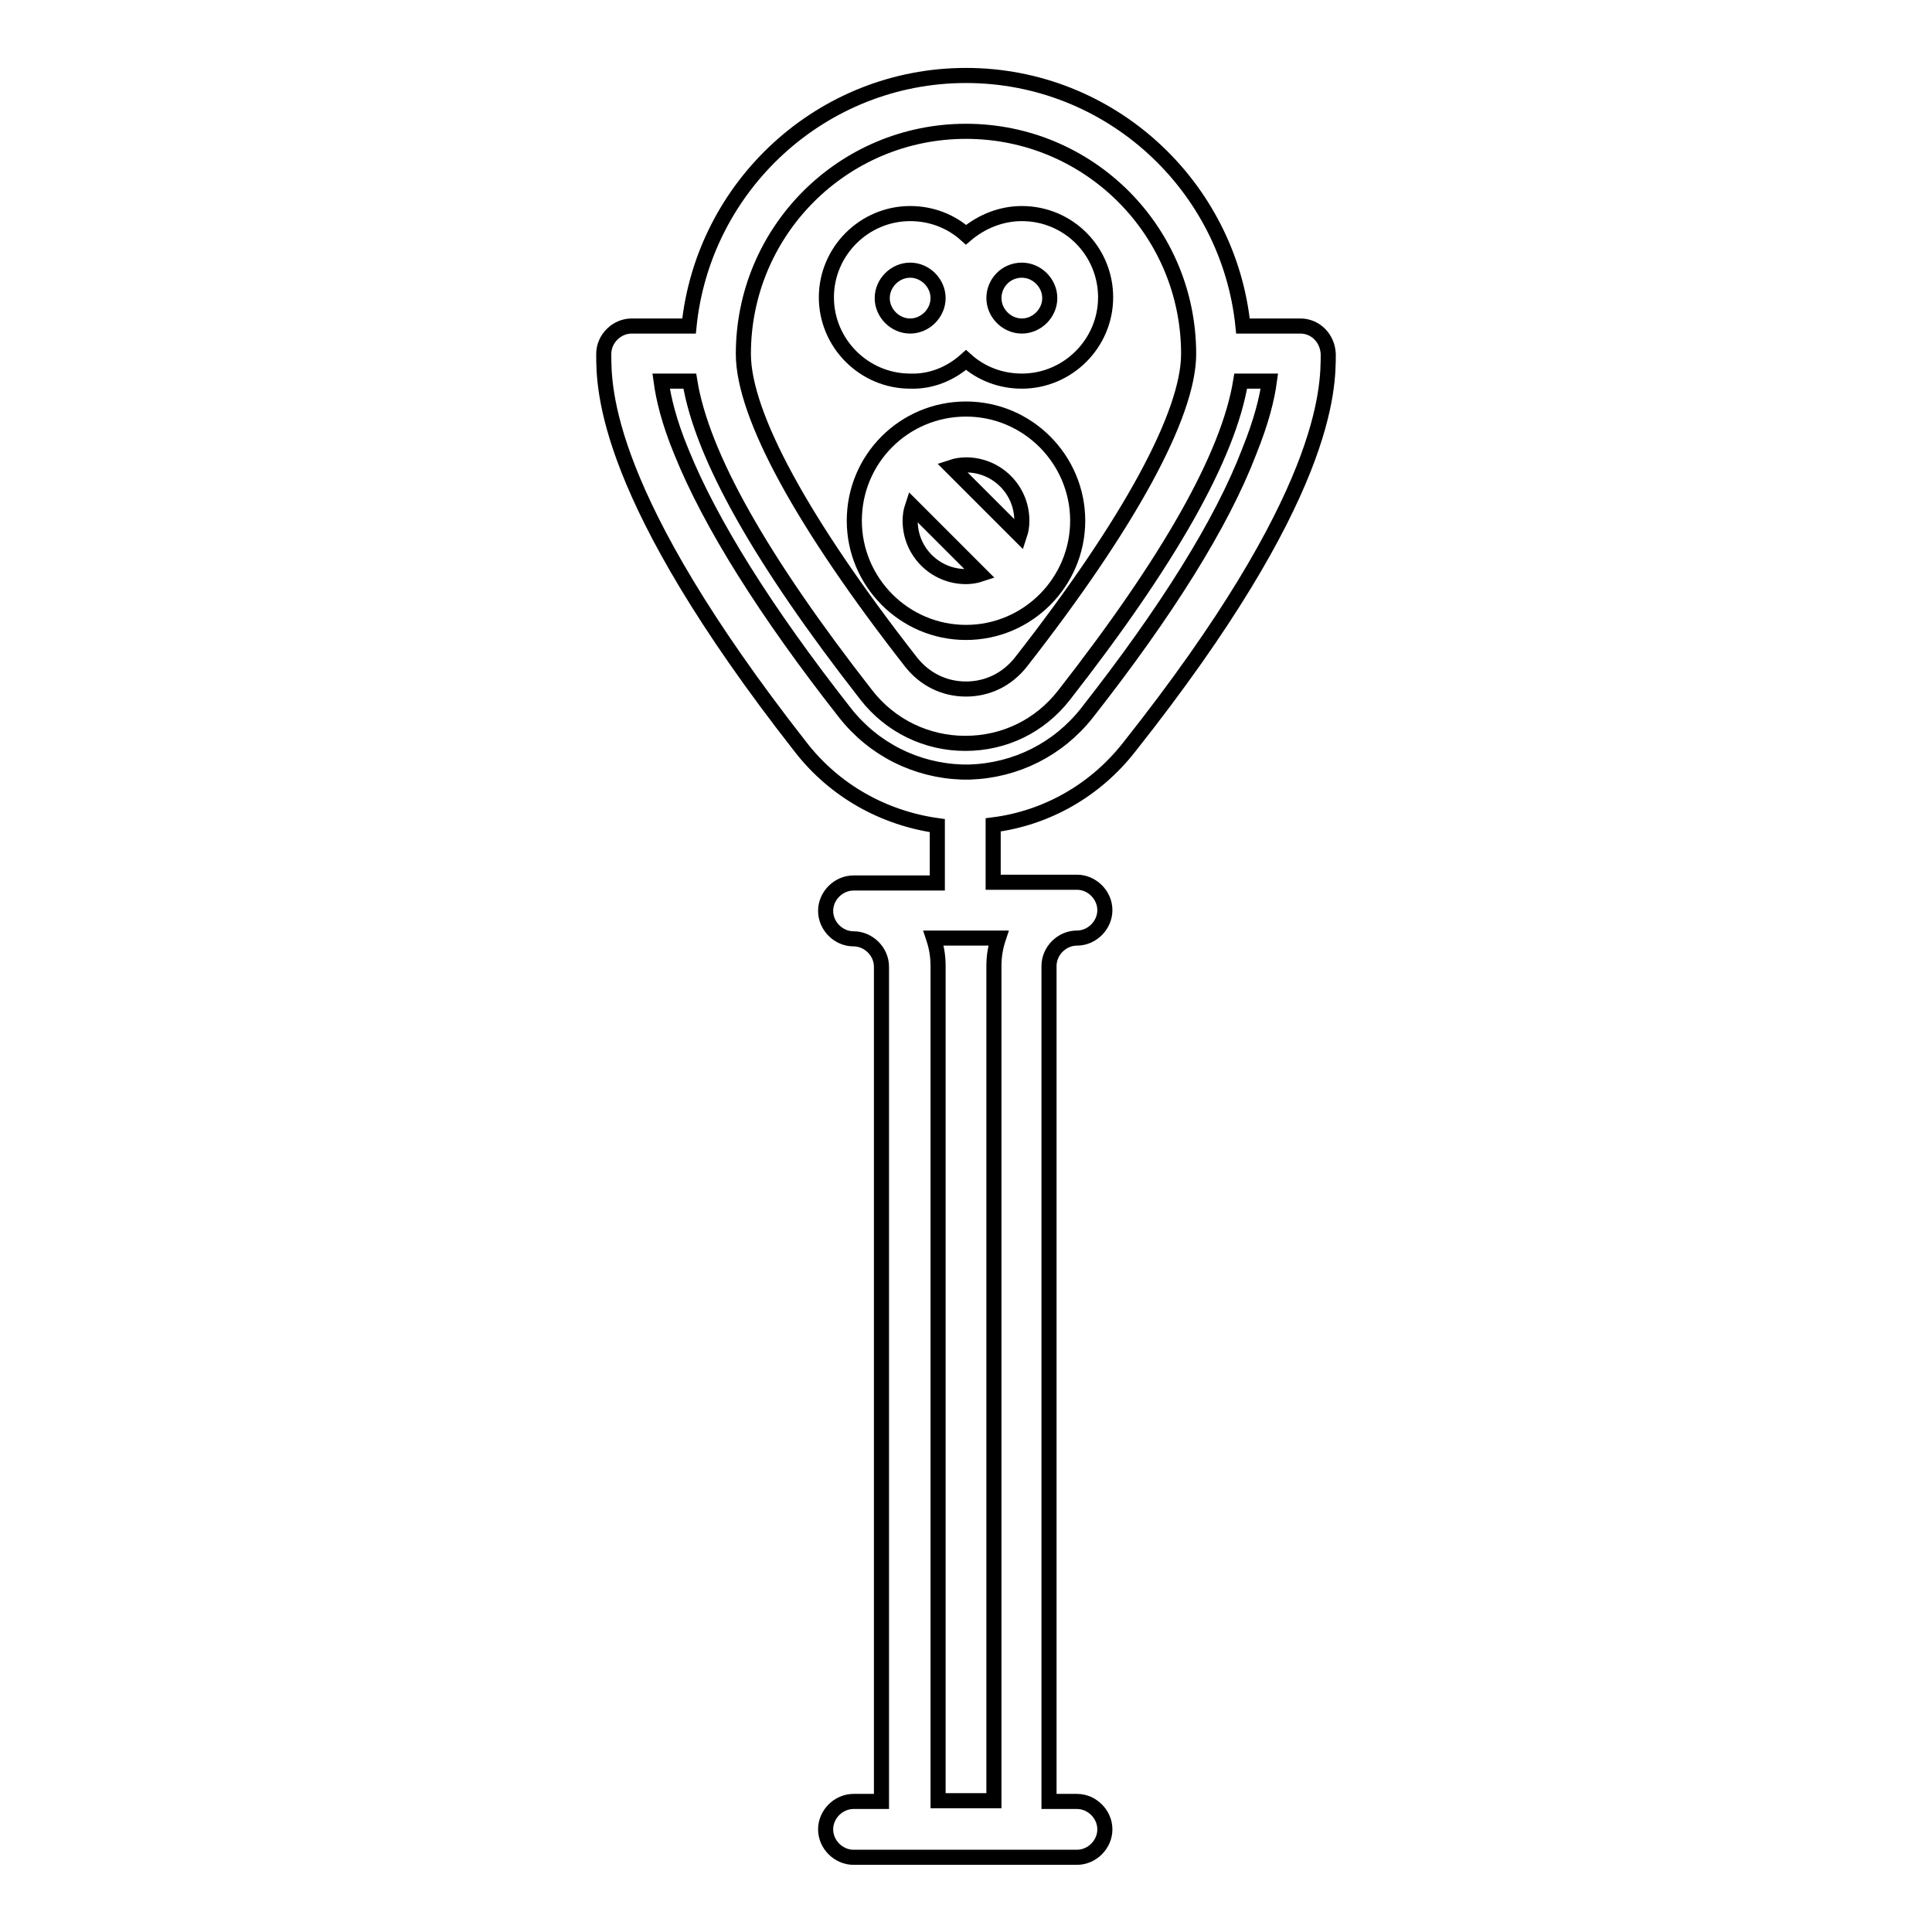 <?xml version="1.0" encoding="utf-8"?>
<!-- Svg Vector Icons : http://www.onlinewebfonts.com/icon -->
<!DOCTYPE svg PUBLIC "-//W3C//DTD SVG 1.1//EN" "http://www.w3.org/Graphics/SVG/1.1/DTD/svg11.dtd">
<svg version="1.1" xmlns="http://www.w3.org/2000/svg" xmlns:xlink="http://www.w3.org/1999/xlink" x="0px" y="0px" viewBox="0 0 256 256" enable-background="new 0 0 256 256" xml:space="preserve">
<g><g><g><path stroke-width="2" fill-opacity="0" stroke="#000000"  d="M172.3,43.2h-7.6C162.8,24.6,147.1,10,128,10c-19.1,0-34.8,14.6-36.7,33.2h-7.6c-2,0-3.7,1.7-3.7,3.7c0,4.6,0,18.8,26.1,52.1c4.5,5.8,11,9.4,18.1,10.4v7.6h-11.1c-2,0-3.7,1.7-3.7,3.7c0,2,1.7,3.7,3.7,3.7c2,0,3.7,1.7,3.7,3.7v110.6h-3.7c-2,0-3.7,1.7-3.7,3.7c0,2,1.7,3.7,3.7,3.7h7.4h14.8h7.4c2,0,3.7-1.7,3.7-3.7c0-2-1.7-3.7-3.7-3.7h-3.7V128c0-2,1.7-3.7,3.7-3.7c2,0,3.7-1.7,3.7-3.7c0-2-1.7-3.7-3.7-3.7h-11.1v-7.6c7.1-0.9,13.6-4.6,18.1-10.4C176,65.7,176,51.5,176,46.9C175.9,44.8,174.3,43.2,172.3,43.2z M131.7,128v110.6h-7.4V128c0-1.3-0.2-2.5-0.6-3.7h8.6C131.9,125.5,131.7,126.7,131.7,128z M128,17.4c16.3,0,29.5,13.2,29.5,29.5c0,8-7.9,22.5-22.2,40.8c-1.8,2.3-4.4,3.6-7.3,3.6c-2.9,0-5.5-1.3-7.3-3.6c-14.3-18.3-22.2-32.7-22.2-40.8C98.5,30.6,111.7,17.4,128,17.4z M144,94.5c-3.8,4.8-9.4,7.6-15.5,7.8c-0.2,0-0.4,0-0.5,0c-0.2,0-0.4,0-0.5,0c-6.1-0.2-11.7-3-15.5-7.8C101.4,81,94.1,69.3,90.3,59.9c-1.7-4.1-2.4-7.2-2.7-9.4h3.8c1.6,9.9,9.5,23.8,23.4,41.6c3.2,4.1,8,6.4,13.1,6.4c5.2,0,9.9-2.3,13.1-6.4c13.9-17.8,21.8-31.7,23.4-41.6h3.8c-0.3,2.2-1,5.2-2.7,9.4C161.9,69.3,154.6,81,144,94.5z"/><path stroke-width="2" fill-opacity="0" stroke="#000000"  d="M128,47.7c2,1.8,4.6,2.8,7.4,2.8c6.1,0,11.1-5,11.1-11.1c0-6.1-4.9-11.1-11.1-11.1c-2.8,0-5.4,1.1-7.4,2.8c-2-1.8-4.6-2.8-7.4-2.8c-6.1,0-11.1,5-11.1,11.1c0,6.1,5,11.1,11.1,11.1C123.4,50.6,126,49.5,128,47.7z M135.4,35.8c2,0,3.7,1.7,3.7,3.7c0,2-1.7,3.7-3.7,3.7c-2,0-3.7-1.7-3.7-3.7C131.7,37.5,133.3,35.8,135.4,35.8z M116.9,39.5c0-2,1.7-3.7,3.7-3.7s3.7,1.7,3.7,3.7c0,2-1.7,3.7-3.7,3.7S116.9,41.5,116.9,39.5z"/><path stroke-width="2" fill-opacity="0" stroke="#000000"  d="M142.8,69c0-8.1-6.6-14.8-14.8-14.8s-14.8,6.6-14.8,14.8c0,8.1,6.6,14.8,14.8,14.8S142.8,77.1,142.8,69z M135.4,69c0,0.7-0.1,1.3-0.3,1.9l-9-9c0.6-0.2,1.3-0.3,1.9-0.3C132.1,61.6,135.4,64.9,135.4,69z M120.6,69c0-0.7,0.1-1.3,0.3-1.9l9,9c-0.6,0.2-1.3,0.3-1.9,0.3C123.9,76.4,120.6,73.1,120.6,69z"/></g><g></g><g></g><g></g><g></g><g></g><g></g><g></g><g></g><g></g><g></g><g></g><g></g><g></g><g></g><g></g></g></g>
</svg>